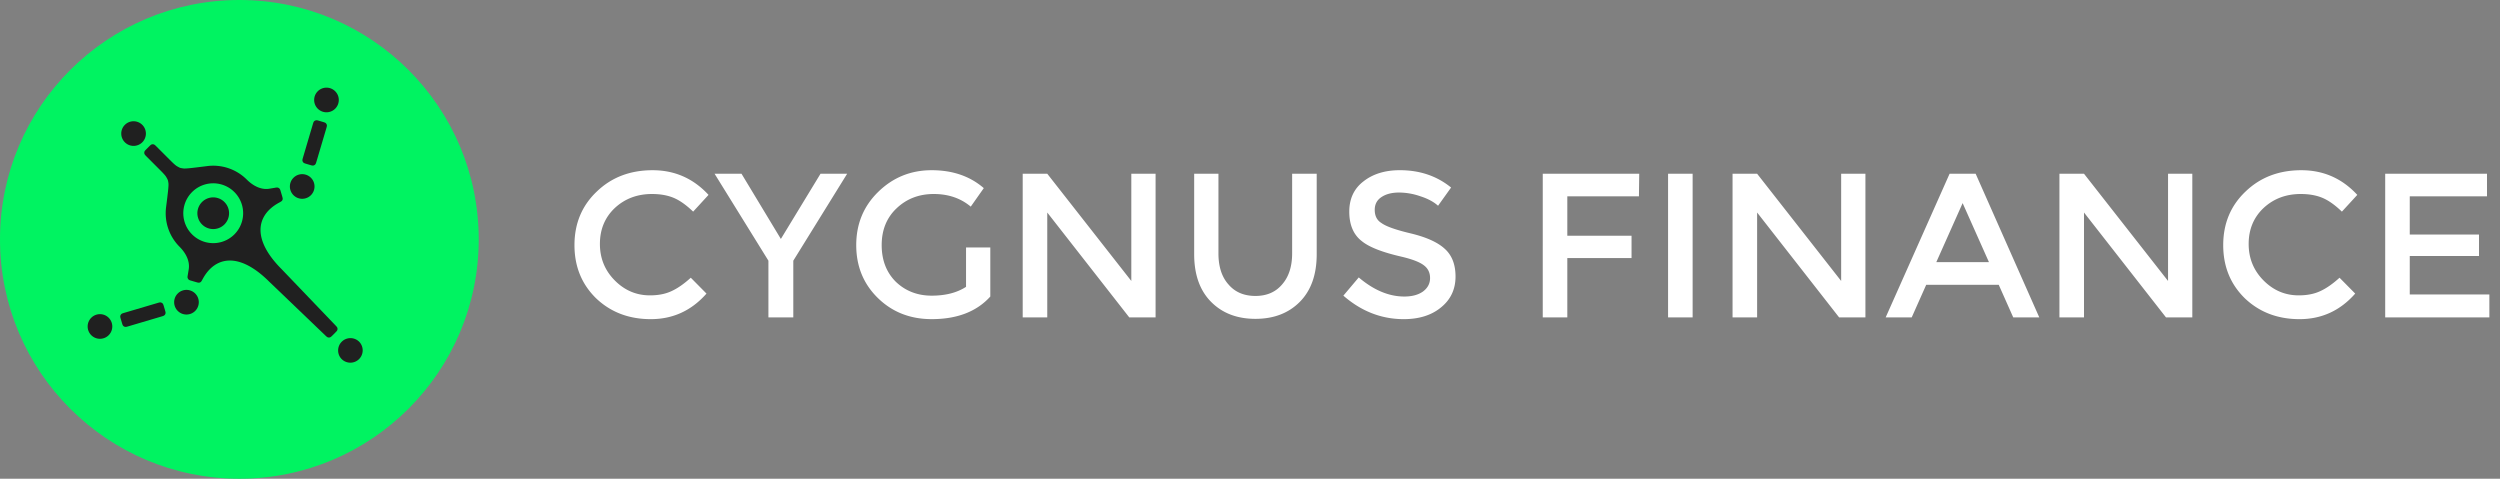 <svg xmlns="http://www.w3.org/2000/svg" width="188" height="36" fill="none"><rect width="100%" height="100%" fill="#808080" stroke="none"/><path fill="#fff" d="m51.948 20.885 1.18 1.193C52 23.359 50.604 24 48.942 24c-1.647 0-3.02-.523-4.117-1.569-1.083-1.06-1.625-2.393-1.625-3.998 0-1.62.557-2.96 1.67-4.02 1.112-1.076 2.514-1.613 4.206-1.613 1.662 0 3.064.618 4.206 1.855l-1.157 1.26c-.52-.501-1.01-.847-1.47-1.039-.459-.191-1-.287-1.624-.287-1.113 0-2.047.354-2.804 1.06-.742.707-1.113 1.606-1.113 2.696 0 1.075.371 1.988 1.113 2.739.742.75 1.625 1.127 2.648 1.127.624 0 1.158-.104 1.603-.31.46-.206.95-.545 1.469-1.016Zm7.707 2.982h-1.87v-4.263l-4.05-6.54h2.026l2.96 4.905 2.982-4.904h2.003l-4.05 6.539v4.263Zm12.991-5.257h1.825v3.689c-1.024 1.134-2.493 1.7-4.407 1.7-1.617 0-2.967-.53-4.05-1.59-1.084-1.06-1.625-2.386-1.625-3.976 0-1.59.549-2.923 1.647-3.998 1.113-1.09 2.455-1.635 4.028-1.635 1.573 0 2.879.449 3.917 1.347l-.98 1.392c-.756-.633-1.683-.95-2.781-.95-1.113 0-2.048.361-2.804 1.083-.742.706-1.113 1.627-1.113 2.76 0 1.135.356 2.055 1.068 2.762.727.693 1.625 1.039 2.693 1.039 1.039 0 1.9-.221 2.582-.663v-2.96Zm12.429-5.545H86.9v10.802h-1.98l-6.166-7.886v7.886h-1.847V13.065h1.847l6.321 8.063v-8.063Zm9.335 9.19c.845 0 1.513-.287 2.002-.862.505-.574.757-1.355.757-2.341v-5.987h1.847v6.053c0 1.531-.422 2.724-1.268 3.579-.846.854-1.959 1.28-3.339 1.28s-2.492-.426-3.338-1.28c-.846-.855-1.269-2.048-1.269-3.58v-6.052h1.825v5.987c0 1 .253 1.782.757 2.341.49.575 1.165.862 2.025.862Zm8.97-6.473c0 .457.17.788.512.994.341.25 1.068.508 2.181.773 1.172.28 2.025.663 2.559 1.149.549.486.824 1.186.824 2.099 0 .957-.364 1.73-1.091 2.32-.712.588-1.647.883-2.804.883-1.677 0-3.19-.59-4.54-1.767l1.157-1.37c1.127.957 2.27 1.436 3.427 1.436.579 0 1.046-.125 1.402-.376.356-.265.534-.603.534-1.016 0-.412-.163-.736-.489-.972-.312-.235-.876-.45-1.692-.64-1.409-.325-2.388-.707-2.937-1.15-.638-.485-.957-1.229-.957-2.23 0-.972.356-1.73 1.068-2.276.712-.56 1.625-.84 2.737-.84 1.499 0 2.782.435 3.851 1.304l-.98 1.37c-.326-.295-.764-.53-1.313-.707a4.908 4.908 0 0 0-1.624-.287c-.549 0-.994.118-1.336.353-.326.221-.489.538-.489.95Zm14.482-1.016v2.96h4.83v1.679h-4.83v4.462h-1.847V13.065h7.255l-.022 1.7h-5.386Zm7.577-1.701h1.847v10.802h-1.847V13.065Zm13.016 0h1.825v10.802h-1.98l-6.165-7.886v7.886h-1.847V13.065h1.847l6.32 8.063v-8.063Zm6.397 8.35-1.091 2.452h-1.958l4.807-10.802h1.959l4.785 10.802h-1.959l-1.09-2.452h-5.453Zm4.718-1.7-1.98-4.441-1.981 4.44h3.961Zm13.467-6.65h1.825v10.802h-1.98l-6.165-7.886v7.886h-1.848V13.065h1.848l6.32 8.063v-8.063Zm12.896 7.82 1.179 1.193C175.985 23.359 174.59 24 172.928 24c-1.647 0-3.019-.523-4.117-1.569-1.083-1.06-1.625-2.393-1.625-3.998 0-1.62.557-2.96 1.669-4.02 1.113-1.076 2.515-1.613 4.207-1.613 1.661 0 3.064.618 4.206 1.855l-1.157 1.26c-.52-.501-1.009-.847-1.469-1.039-.46-.191-1.002-.287-1.625-.287-1.113 0-2.047.354-2.804 1.06-.742.707-1.113 1.606-1.113 2.696 0 1.075.371 1.988 1.113 2.739.742.75 1.625 1.127 2.648 1.127.624 0 1.158-.104 1.603-.31.46-.206.949-.545 1.469-1.016Zm11.09-7.82v1.7h-5.809v2.873h5.208v1.612h-5.208v2.894h5.987v1.723h-7.834V13.065h7.656Z"/><circle cx="18" cy="18" r="18" fill="#00F361"/><path fill="#202020" d="M10.7 10.7a.926.926 0 1 0-1.31-1.31.926.926 0 0 0 1.31 1.31ZM8.173 23.896a.926.926 0 1 1-1.31 1.31.926.926 0 0 1 1.31-1.31Zm6.505-.515a.926.926 0 1 0-1.31-1.31.926.926 0 0 0 1.31 1.31Zm12.307 2.293a.927.927 0 1 1-1.311 1.31.927.927 0 0 1 1.31-1.31Zm-3.604-10.996a.926.926 0 1 0-1.31-1.31.926.926 0 0 0 1.31 1.31Zm1.825-7.815a.926.926 0 1 1-1.31 1.31.926.926 0 0 1 1.31-1.31Zm-8.329 10.014a1.191 1.191 0 1 0-1.685-1.685 1.191 1.191 0 0 0 1.685 1.685Z"/><path fill="#202020" fill-rule="evenodd" d="M11.039 11.787c-.105-.104-.157-.157-.177-.217a.264.264 0 0 1 0-.164c.02-.06.072-.113.177-.217l.15-.15c.105-.105.157-.157.217-.177a.266.266 0 0 1 .164 0c.06.02.113.072.218.177l.83.83c.368.369.553.553.711.642l.022.012c.095.054.143.08.194.098.05.017.104.025.212.041l.026.004c.18.027.72-.041 1.804-.177a3.568 3.568 0 0 1 2.975 1.019c.453.453 1.06.788 1.693.683l.45-.075a.611.611 0 0 1 .142-.015.265.265 0 0 1 .207.13.639.639 0 0 1 .048.134l.106.357c.037.127.056.19.05.244a.25.25 0 0 1-.055.132c-.034.042-.098.077-.225.147-1.713.933-2.051 2.746.204 5L25.2 24.44c.1.105.151.157.17.217a.265.265 0 0 1-.002.162c-.02.06-.071.11-.174.213l-.162.163c-.103.103-.155.154-.214.174a.266.266 0 0 1-.162.001c-.06-.018-.112-.068-.217-.169l-4.206-4.031c-2.255-2.238-4.058-1.902-4.988-.192-.07.128-.104.192-.147.226a.249.249 0 0 1-.132.054c-.054.006-.117-.012-.244-.05l-.357-.105a.57.57 0 0 1-.134-.048.264.264 0 0 1-.13-.207.64.64 0 0 1 .016-.142l.074-.45c.105-.632-.23-1.24-.683-1.694a3.568 3.568 0 0 1-1.019-2.975c.136-1.082.204-1.624.177-1.804l-.003-.025c-.016-.108-.024-.162-.042-.213a1.23 1.23 0 0 0-.097-.193l-.013-.022c-.09-.159-.273-.343-.641-.71l-.831-.832Zm3.403 2.658a2.25 2.25 0 1 0 .003-.003l-.003.003Z" clip-rule="evenodd"/><path fill="#202020" d="M12.396 23.285c.042.142.063.213.052.275a.265.265 0 0 1-.078.144c-.046.044-.117.065-.26.107l-2.426.718c-.142.042-.213.063-.276.051a.265.265 0 0 1-.144-.078c-.043-.046-.064-.117-.106-.26l-.06-.203c-.042-.142-.063-.213-.052-.275a.265.265 0 0 1 .078-.144c.046-.044.118-.065.26-.107l2.426-.718c.142-.042.213-.063.276-.051a.27.27 0 0 1 .144.078c.043.046.064.117.106.26l.06.203ZM24.502 9.264c-.046-.044-.117-.065-.26-.107l-.203-.06c-.142-.042-.213-.063-.275-.05a.264.264 0 0 0-.144.077c-.044.046-.065.117-.107.26l-.717 2.426c-.042.142-.063.213-.052.276.01.055.038.105.078.143.046.044.118.065.26.107l.203.06c.142.042.213.063.276.052a.264.264 0 0 0 .143-.079c.044-.046.065-.117.107-.259l.718-2.426c.042-.143.063-.214.051-.276a.265.265 0 0 0-.078-.144Z"/></svg>